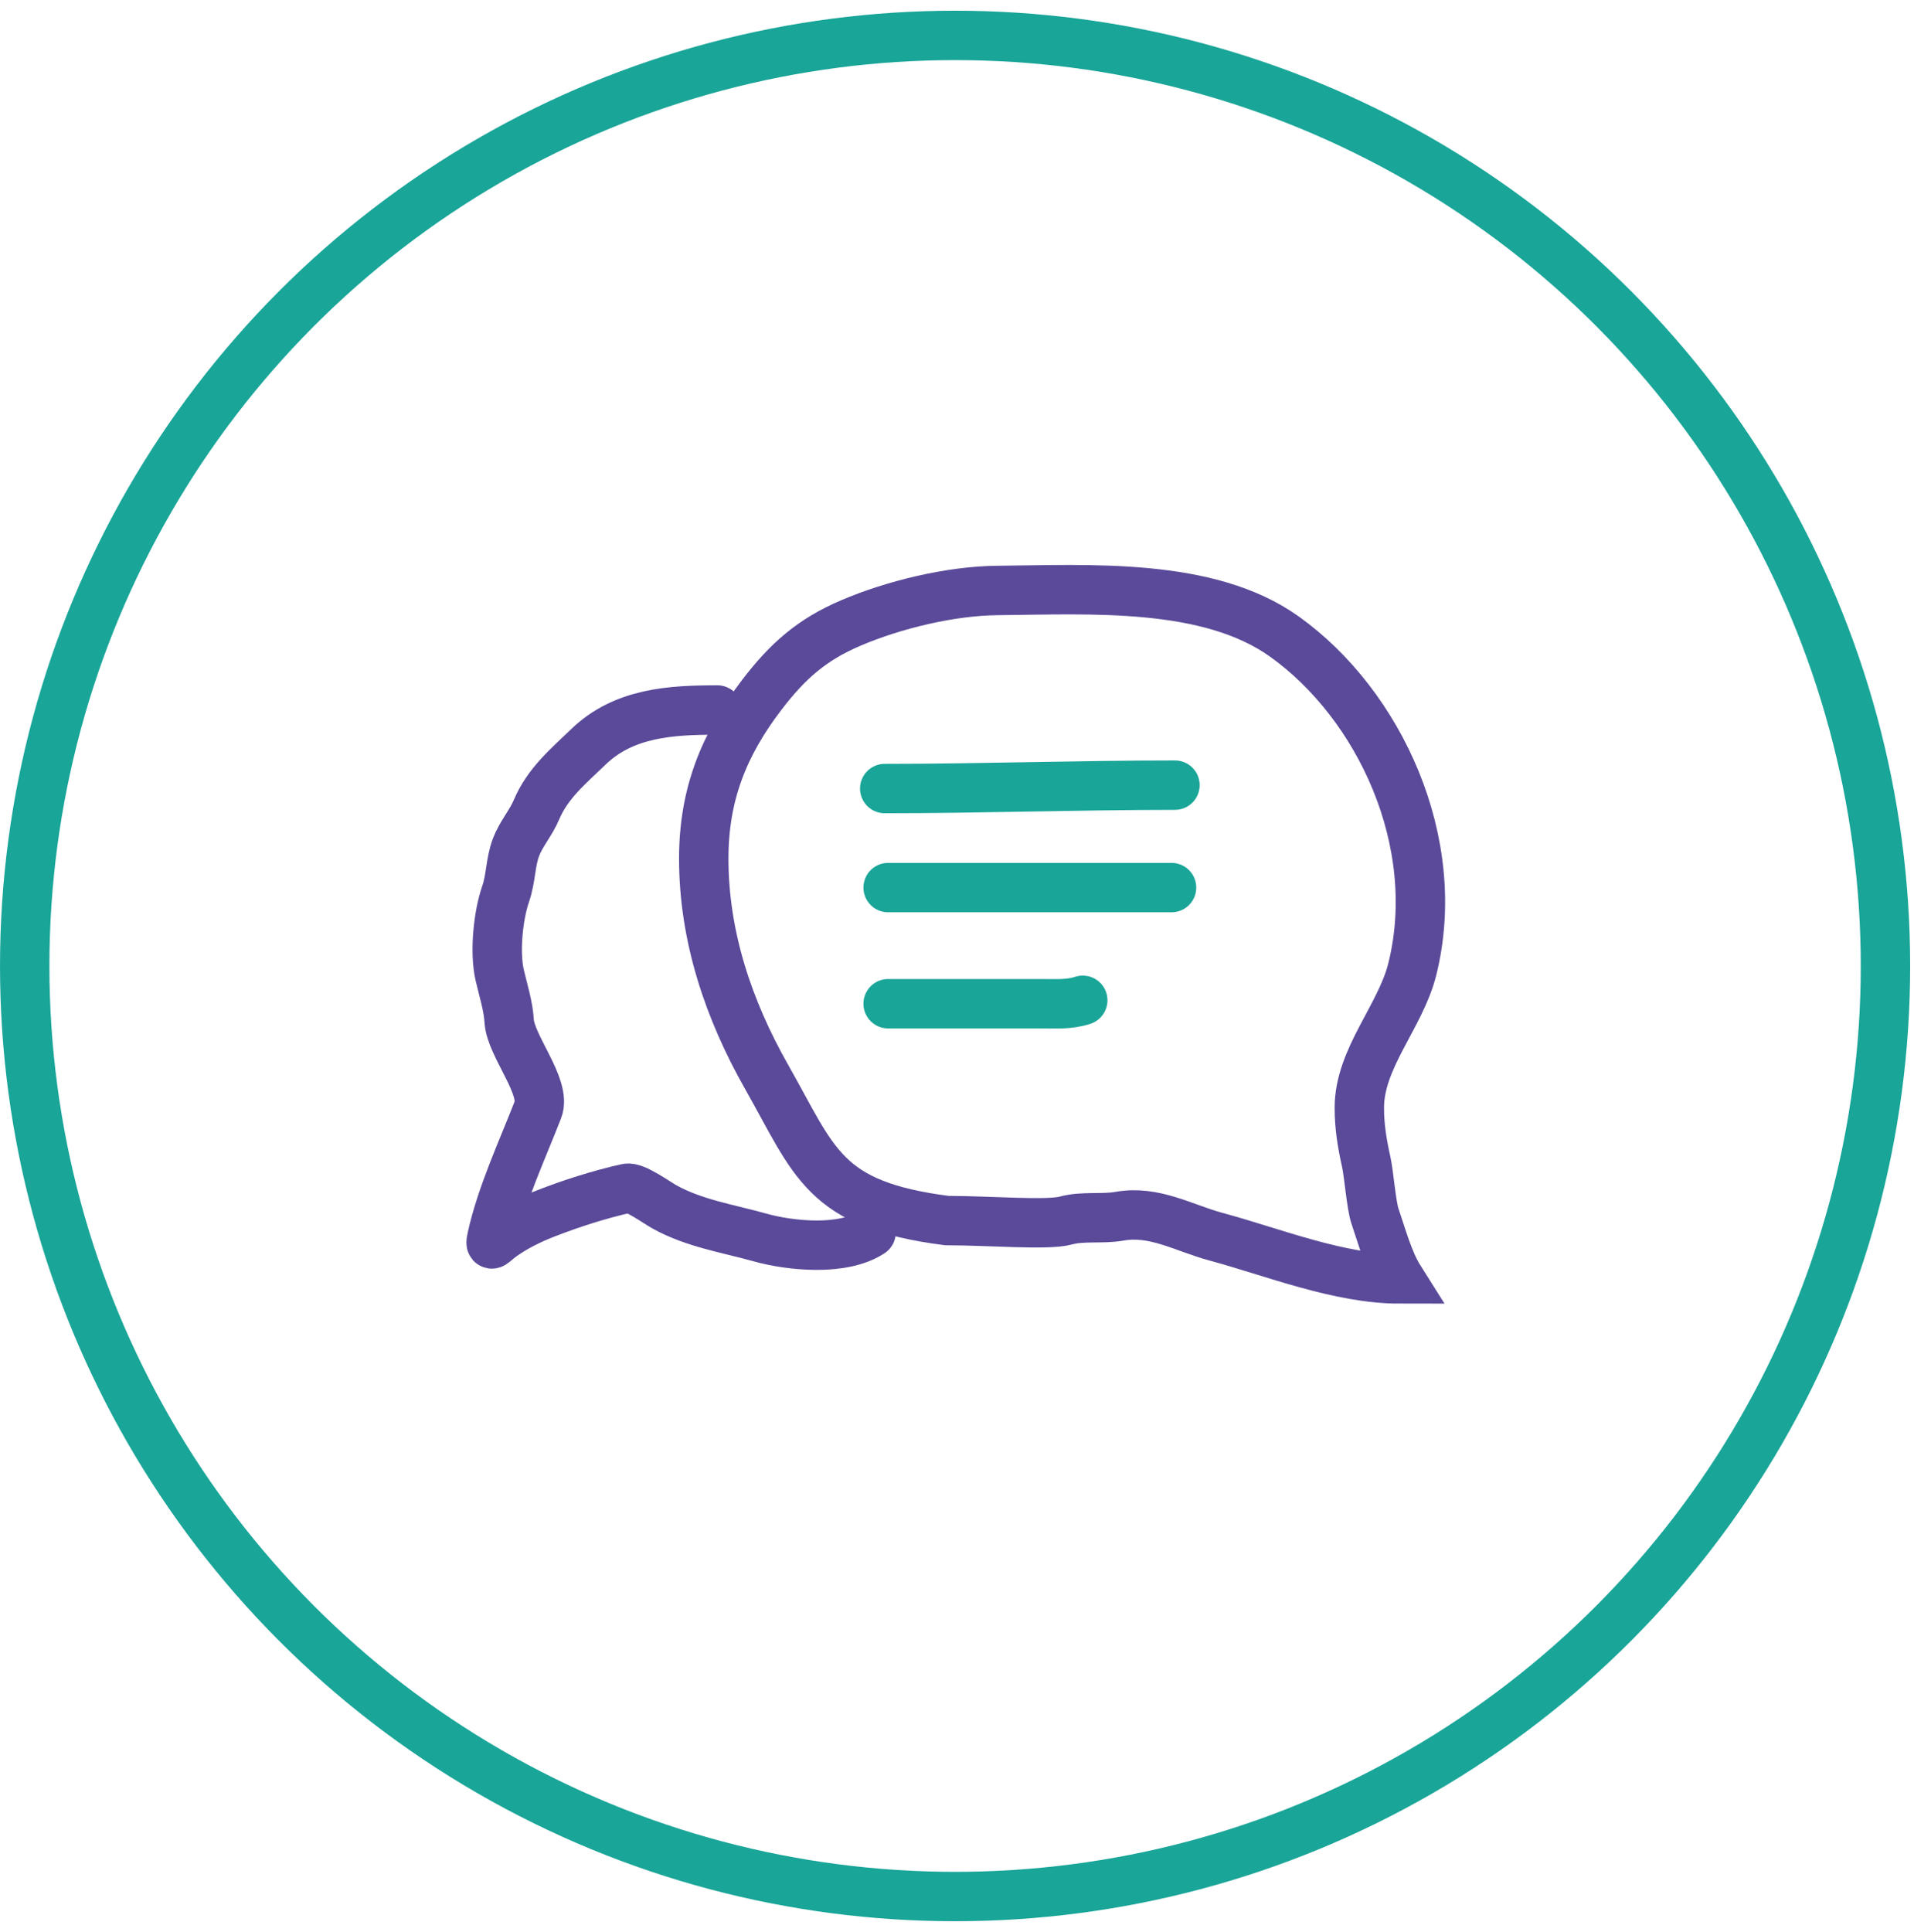 <?xml version="1.0" encoding="UTF-8"?> <svg xmlns="http://www.w3.org/2000/svg" width="109" height="110" viewBox="0 0 109 110" fill="none"> <circle cx="54.391" cy="55" r="52.984" stroke="#19A598" stroke-width="2.813"></circle> <path d="M78.304 69.248C78.688 70.356 79.068 71.8 79.711 72.818C76.258 72.818 72.529 71.302 69.246 70.414C67.411 69.918 65.735 68.896 63.758 69.248C62.755 69.426 61.662 69.226 60.69 69.496C59.667 69.78 56.266 69.496 53.922 69.496C46.889 68.598 46.421 66.185 43.665 61.329C41.491 57.499 40.078 53.315 40.078 48.885C40.078 45.258 41.208 42.41 43.384 39.562C44.845 37.65 46.226 36.42 48.461 35.468C50.909 34.425 54.13 33.645 56.801 33.62C62.087 33.571 68.819 33.153 73.146 36.245C78.564 40.114 82.231 47.973 80.426 55.193C79.753 57.886 77.412 60.251 77.412 63.079C77.412 64.176 77.581 65.148 77.812 66.19C77.953 66.824 78.096 68.646 78.304 69.248Z" stroke="#5B4A9A" stroke-width="2.813" stroke-linecap="round"></path> <path d="M50.384 44.898C55.904 44.898 61.403 44.704 66.912 44.704" stroke="#19A598" stroke-width="2.813" stroke-linecap="round"></path> <path d="M50.578 50.537C55.958 50.537 61.379 50.537 66.718 50.537" stroke="#19A598" stroke-width="2.813" stroke-linecap="round"></path> <path d="M50.578 57.149C53.481 57.149 56.383 57.149 59.285 57.149C60.106 57.149 60.892 57.211 61.662 56.954" stroke="#19A598" stroke-width="2.813" stroke-linecap="round"></path> <path d="M40.856 40.426C38.224 40.426 35.537 40.57 33.51 42.522C32.346 43.643 31.188 44.598 30.55 46.108C30.232 46.862 29.677 47.472 29.384 48.247C29.066 49.088 29.097 50.03 28.8 50.883C28.37 52.119 28.157 54.203 28.455 55.507C28.644 56.333 28.948 57.281 28.995 58.121C29.074 59.551 31.139 61.885 30.637 63.176C29.723 65.527 28.558 68.011 28.012 70.468C27.862 71.142 28.108 70.727 28.617 70.371C29.368 69.845 30.185 69.44 31.037 69.107C32.518 68.527 34.16 68.002 35.703 67.659C36.15 67.56 37.391 68.468 37.842 68.718C39.524 69.653 41.461 69.949 43.276 70.457C45.033 70.949 48.018 71.235 49.606 70.177" stroke="#5B4A9A" stroke-width="2.813" stroke-linecap="round"></path> </svg> 